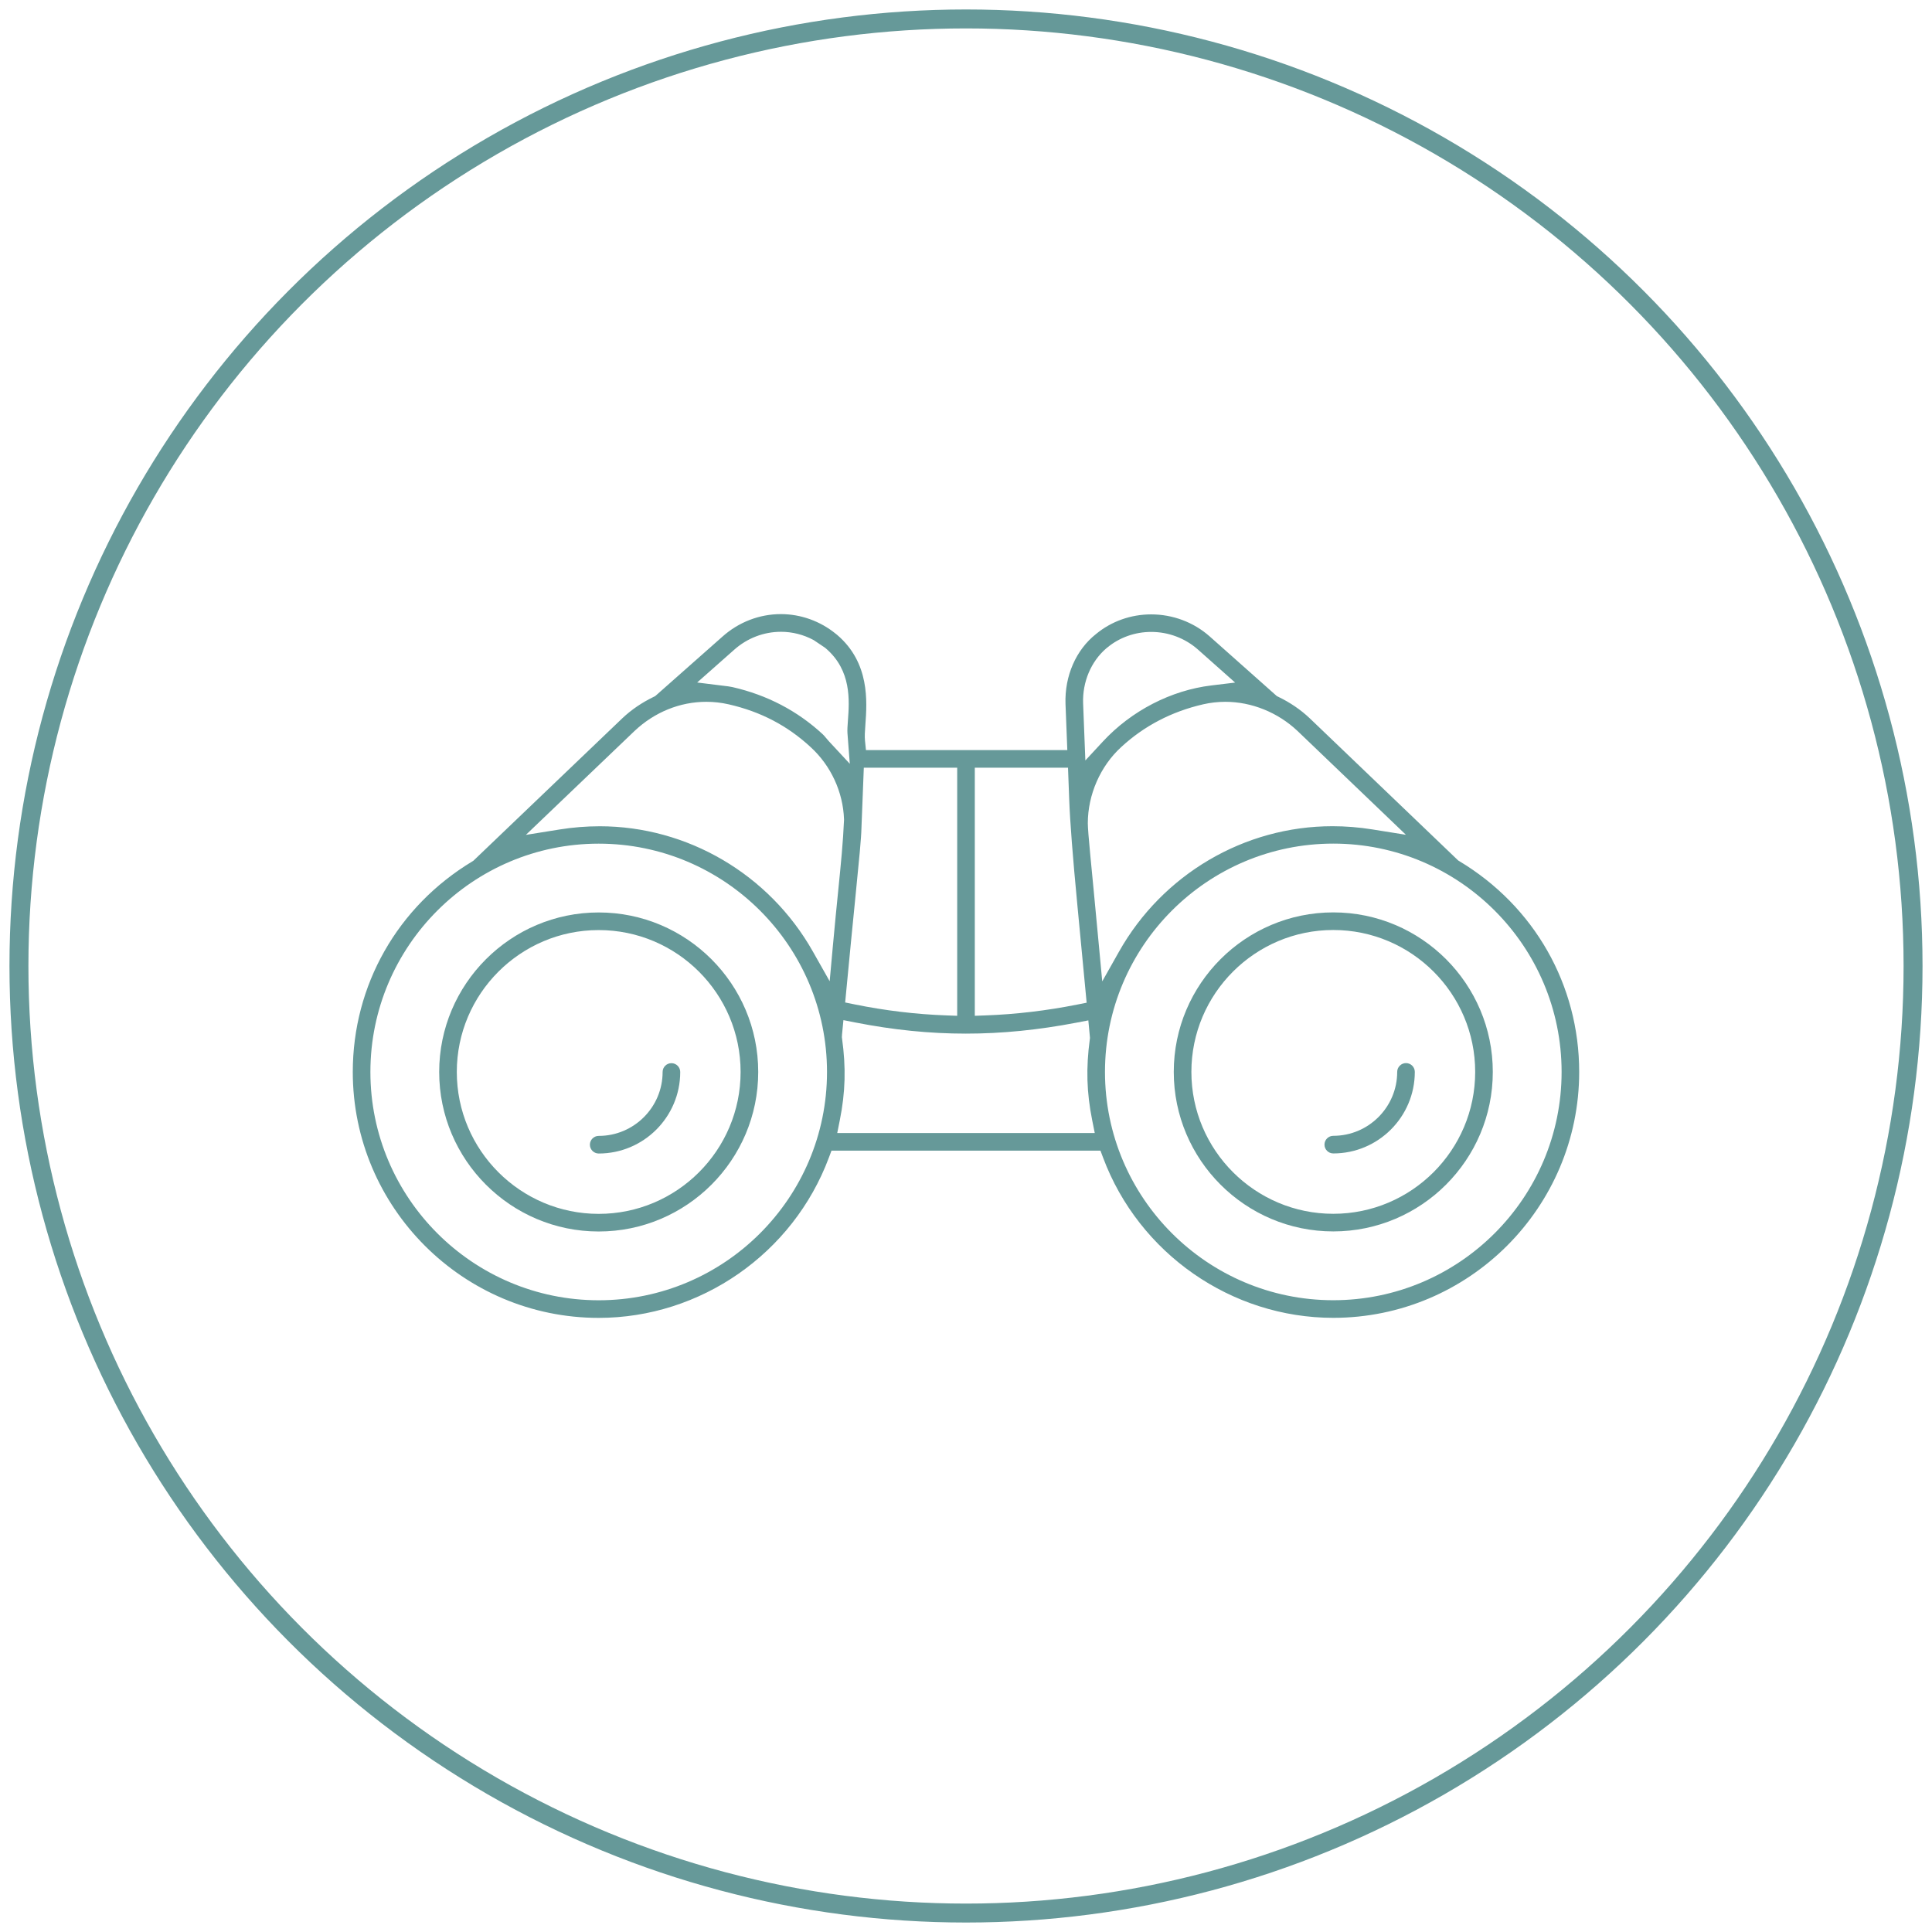 <?xml version="1.0" encoding="UTF-8"?>
<svg xmlns="http://www.w3.org/2000/svg" id="Icon" viewBox="0 0 289.134 289.134">
  <defs>
    <style>
      .cls-1 {
        fill: #699;
      }

      .cls-2 {
        fill: none;
        stroke: #699;
        stroke-linecap: round;
        stroke-linejoin: round;
        stroke-width: 2.835px;
      }
    </style>
  </defs>
  <circle class="cls-2" cx="144.567" cy="144.567" r="141.732"></circle>
  <g>
    <path class="cls-1" d="M89.599,197.228c-20.293,0-36.803-16.51-36.803-36.803,0-12.979,6.688-24.758,17.888-31.509l.151-.092,22.31-21.341c1.333-1.262,2.919-2.343,4.707-3.207l.198-.096,10.071-8.908c2.431-2.174,5.533-3.367,8.74-3.367,2.975,0,5.893,1.046,8.217,2.945l.211.168c4.893,4.182,4.473,9.969,4.222,13.427-.07.975-.126,1.745-.062,2.371l.146,1.438h30.136l-.272-6.916c-.14-4.179,1.57-8.092,4.575-10.459,2.298-1.899,5.212-2.933,8.236-2.933,3.245,0,6.354,1.167,8.753,3.285l10.068,8.947.201.097c1.778.857,3.36,1.935,4.7,3.202l22.238,21.3.154.093c11.24,6.744,17.951,18.537,17.951,31.547,0,20.293-16.511,36.804-36.805,36.804-15.248,0-29.093-9.638-34.45-23.982l-.389-1.04h-40.253l-.389,1.04c-5.356,14.349-19.202,23.989-34.453,23.989ZM89.599,126.258c-18.84,0-34.167,15.327-34.167,34.167s15.327,34.167,34.167,34.167,34.167-15.327,34.167-34.167-15.327-34.167-34.167-34.167ZM199.533,126.251c-18.84,0-34.167,15.327-34.167,34.167s15.327,34.167,34.167,34.167,34.169-15.327,34.169-34.167-15.328-34.167-34.169-34.167ZM125.999,155.071l-.008.152.021.151c.609,4.394.511,8.065-.331,12.274l-.382,1.913h38.537l-.383-1.913c-.832-4.157-.939-7.787-.355-12.137l.024-.181-.246-2.624-1.73.332c-5.781,1.109-11.21,1.649-16.597,1.649-5.428,0-10.855-.549-16.595-1.677l-1.73-.34-.215,2.205.004.048c-.006.045-.011.094-.014.145ZM128.921,123.904c-.033,1.588-.342,4.685-.901,10.308-.359,3.609-.826,8.293-1.401,14.381l-.136,1.432,1.409.286c4.562.93,9.172,1.483,13.699,1.648l1.658.06v-37.128h-13.975l-.353,9.013ZM145.885,152.019l1.657-.06c4.479-.162,9.076-.707,13.663-1.618l1.417-.281-.136-1.438c-.53-5.624-.935-9.858-1.248-13.122q-1.047-10.928-1.225-15.841l-.18-4.767h-13.949v37.128ZM183.385,105.029c-1.121,0-2.242.127-3.332.377-4.723,1.086-8.852,3.243-12.275,6.412-3.109,2.849-4.974,7.106-4.981,11.38q.01,1.04.367,4.734c.239,2.465.64,6.607,1.316,13.846l.476,5.091,2.511-4.453c6.527-11.577,18.767-18.769,31.942-18.769,1.968,0,3.966.16,5.936.475l5.058.808-16.226-15.54c-2.939-2.774-6.87-4.36-10.793-4.36ZM89.73,123.654c13.151,0,25.379,7.178,31.912,18.731l2.523,4.464.463-5.106c.299-3.299.568-5.993.803-8.328.427-4.253.734-7.325.881-10.688v-.126c-.144-4.078-1.96-8.007-4.982-10.78-3.483-3.225-7.501-5.324-12.28-6.414-1.099-.251-2.223-.378-3.341-.378-3.95,0-7.767,1.55-10.747,4.365l-16.262,15.55,5.069-.811c1.98-.317,3.985-.477,5.961-.477ZM116.867,94.552c-2.569,0-5.054.956-6.995,2.69l-5.538,4.898,3.977.494c.47.054.913.104,1.325.199,5.17,1.183,9.705,3.553,13.48,7.046.185.169.336.359.492.546.146.178.294.353.451.522l3.118,3.36-.35-4.57c-.037-.477.015-1.184.07-1.932.218-2.962.547-7.439-3.273-10.74l-.144-.122-1.71-1.15c-1.502-.809-3.19-1.242-4.904-1.242ZM172.278,94.57c-2.403,0-4.725.822-6.537,2.316l-.185.148c-2.283,1.964-3.57,5.025-3.463,8.207l.336,8.565,2.621-2.83c4.271-4.609,10.198-7.671,16.265-8.4l3.528-.425-5.567-4.945c-1.927-1.701-4.411-2.636-6.998-2.636Z"></path>
    <path class="cls-1" d="M199.533,184.288c-13.163,0-23.873-10.708-23.873-23.87s10.71-23.874,23.873-23.874,23.872,10.71,23.872,23.874-10.709,23.87-23.872,23.87ZM199.533,139.179c-11.71,0-21.236,9.527-21.236,21.238s9.526,21.234,21.236,21.234,21.236-9.525,21.236-21.234-9.526-21.238-21.236-21.238Z"></path>
    <path class="cls-1" d="M199.533,172.617c-.727,0-1.318-.592-1.318-1.318s.592-1.318,1.318-1.318c5.274,0,9.565-4.291,9.565-9.566,0-.727.592-1.318,1.318-1.318s1.318.592,1.318,1.318c0,6.729-5.474,12.203-12.201,12.203Z"></path>
    <path class="cls-1" d="M89.599,184.299c-13.163,0-23.872-10.71-23.872-23.874s10.709-23.871,23.872-23.871,23.873,10.709,23.873,23.871-10.71,23.874-23.873,23.874ZM89.599,139.191c-11.71,0-21.236,9.525-21.236,21.234s9.526,21.237,21.236,21.237,21.236-9.526,21.236-21.237-9.526-21.234-21.236-21.234Z"></path>
    <path class="cls-1" d="M89.599,172.629c-.727,0-1.318-.592-1.318-1.318s.592-1.318,1.318-1.318c5.274,0,9.565-4.291,9.565-9.566,0-.727.592-1.318,1.318-1.318s1.318.592,1.318,1.318c0,6.729-5.474,12.203-12.201,12.203Z"></path>
  </g>
</svg>
